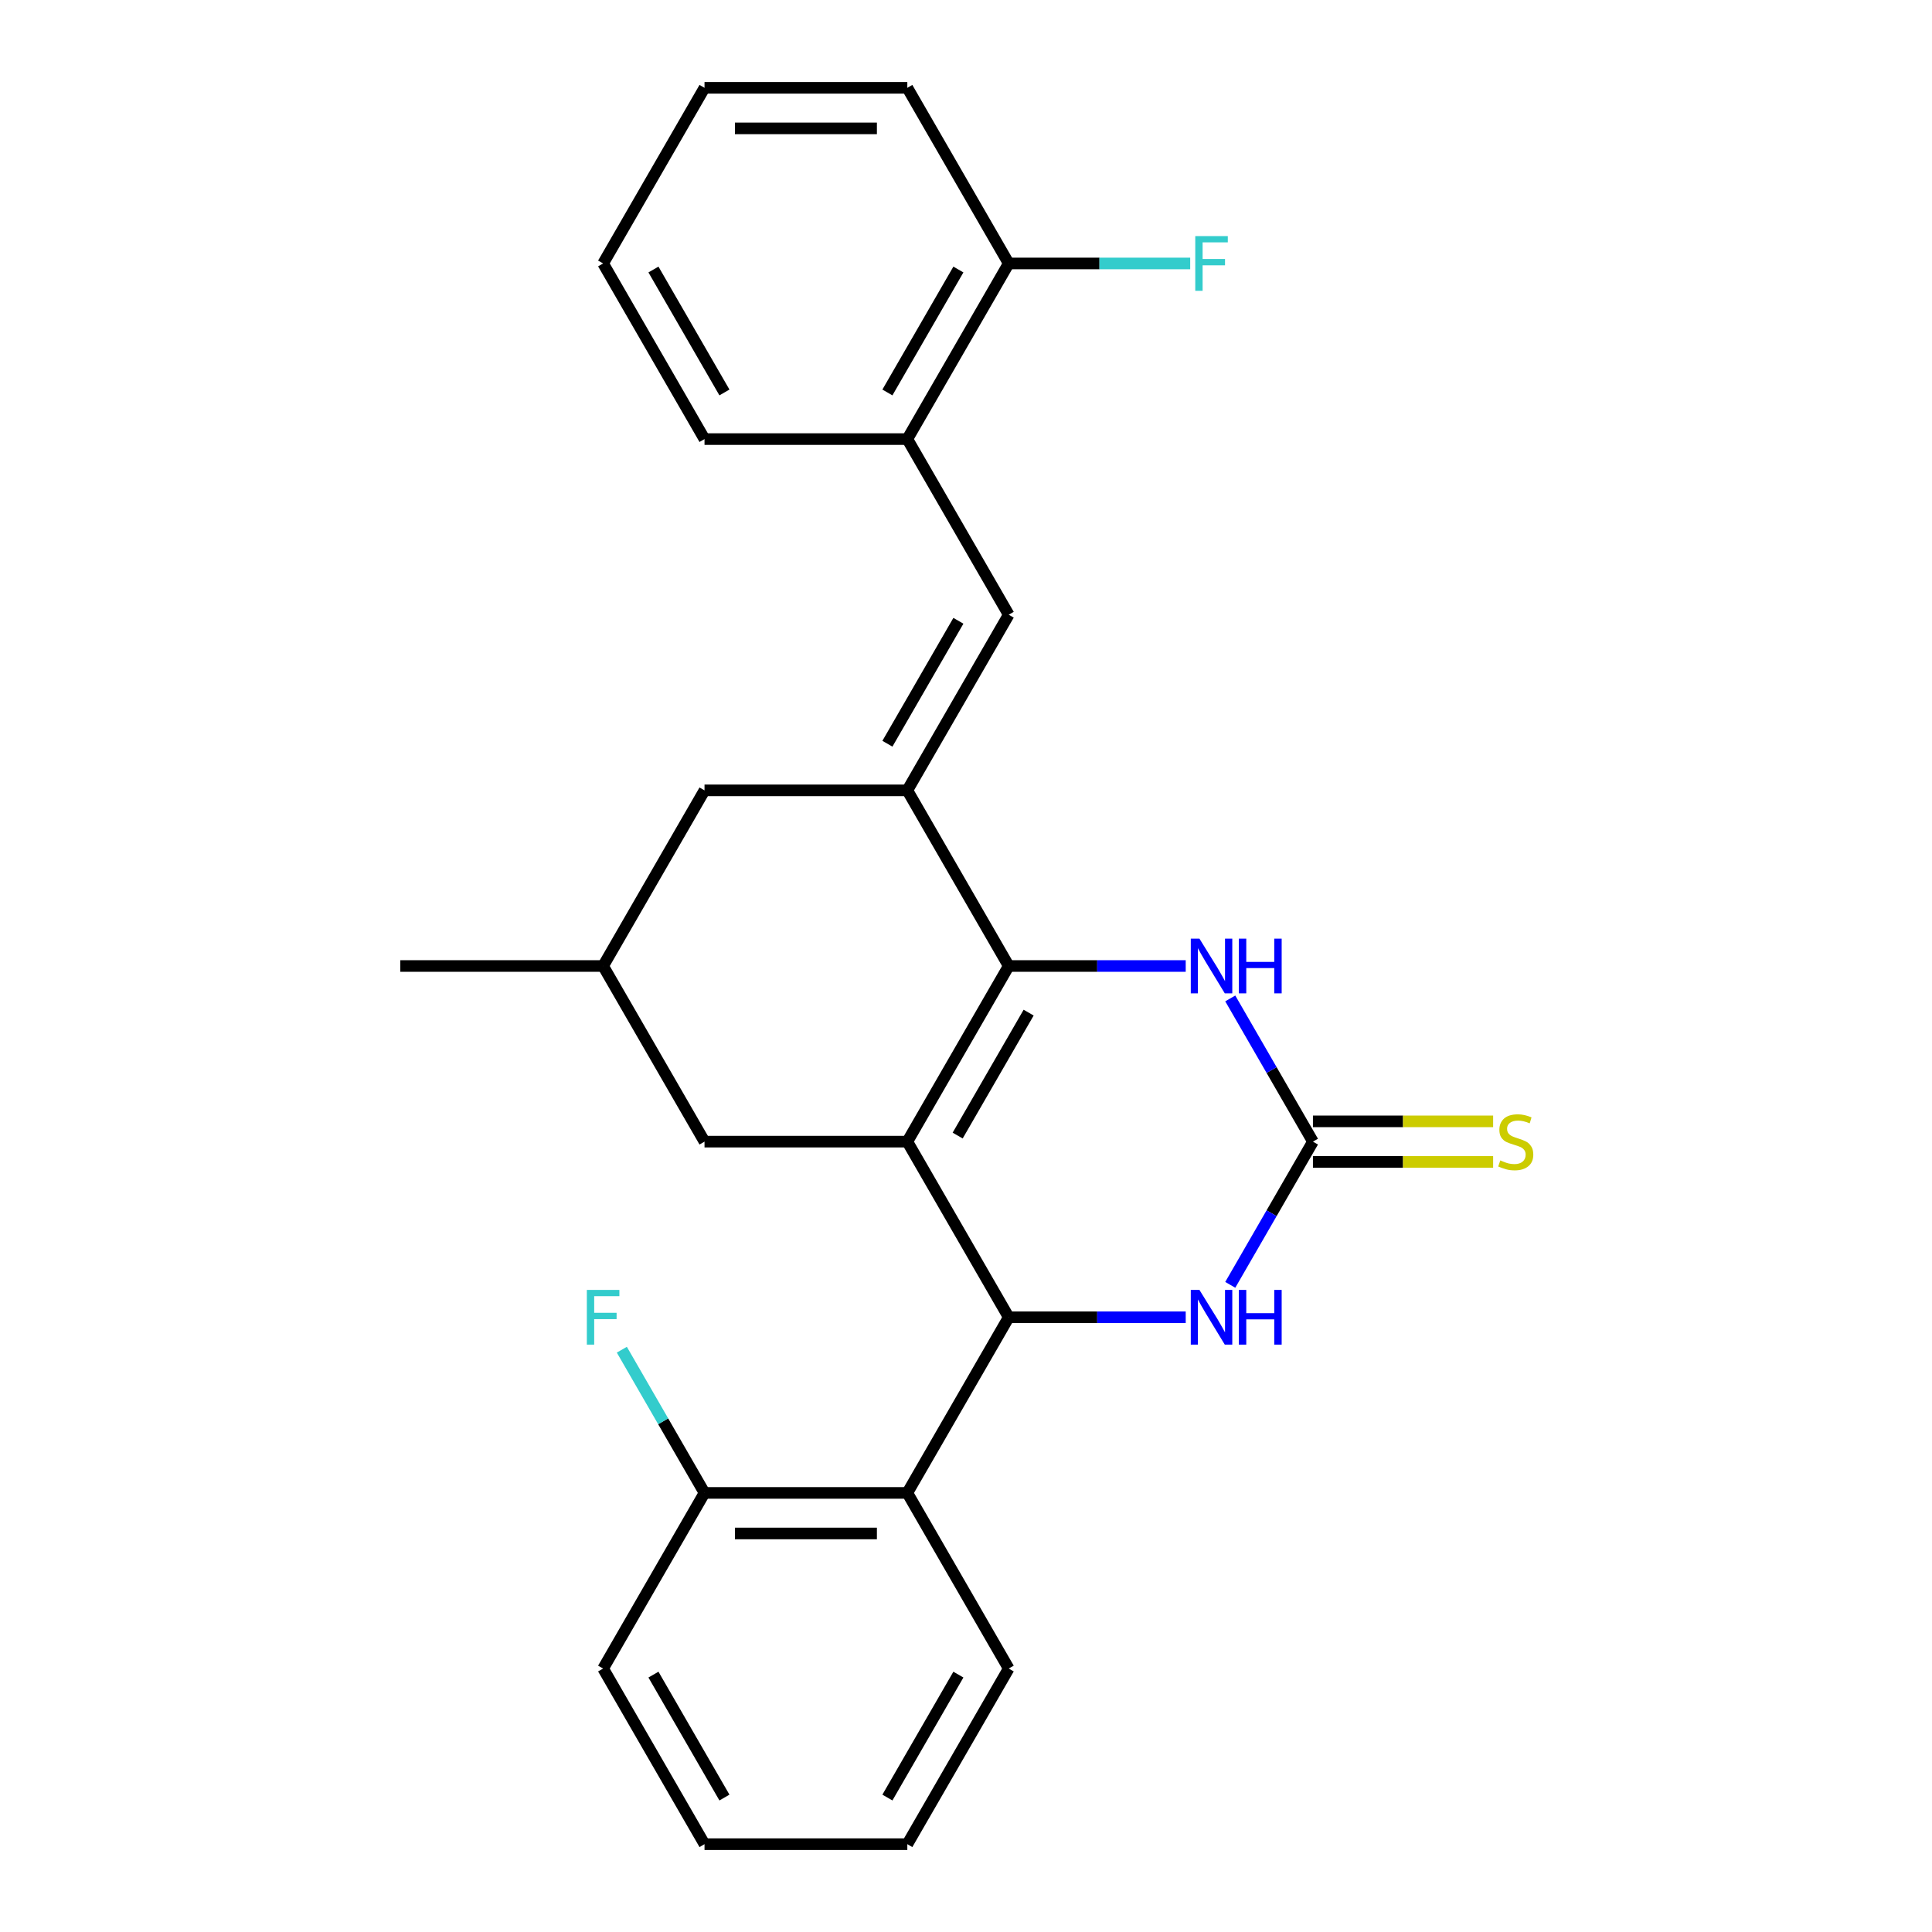 <?xml version='1.0' encoding='iso-8859-1'?>
<svg version='1.1' baseProfile='full'
              xmlns='http://www.w3.org/2000/svg'
                      xmlns:rdkit='http://www.rdkit.org/xml'
                      xmlns:xlink='http://www.w3.org/1999/xlink'
                  xml:space='preserve'
width='1000px' height='1000px' viewBox='0 0 1000 1000'>
<!-- END OF HEADER -->
<rect style='opacity:1.0;fill:#FFFFFF;stroke:none' width='1000' height='1000' x='0' y='0'> </rect>
<path class='bond-0' d='M 469.63,590.909 L 522.116,500' style='fill:none;fill-rule:evenodd;stroke:#000000;stroke-width:6px;stroke-linecap:butt;stroke-linejoin:miter;stroke-opacity:1' />
<path class='bond-0' d='M 495.684,587.77 L 532.425,524.134' style='fill:none;fill-rule:evenodd;stroke:#000000;stroke-width:6px;stroke-linecap:butt;stroke-linejoin:miter;stroke-opacity:1' />
<path class='bond-1' d='M 469.63,590.909 L 522.116,681.818' style='fill:none;fill-rule:evenodd;stroke:#000000;stroke-width:6px;stroke-linecap:butt;stroke-linejoin:miter;stroke-opacity:1' />
<path class='bond-8' d='M 469.63,590.909 L 364.657,590.909' style='fill:none;fill-rule:evenodd;stroke:#000000;stroke-width:6px;stroke-linecap:butt;stroke-linejoin:miter;stroke-opacity:1' />
<path class='bond-2' d='M 522.116,500 L 469.63,409.091' style='fill:none;fill-rule:evenodd;stroke:#000000;stroke-width:6px;stroke-linecap:butt;stroke-linejoin:miter;stroke-opacity:1' />
<path class='bond-4' d='M 522.116,500 L 567.92,500' style='fill:none;fill-rule:evenodd;stroke:#000000;stroke-width:6px;stroke-linecap:butt;stroke-linejoin:miter;stroke-opacity:1' />
<path class='bond-4' d='M 567.92,500 L 613.724,500' style='fill:none;fill-rule:evenodd;stroke:#0000FF;stroke-width:6px;stroke-linecap:butt;stroke-linejoin:miter;stroke-opacity:1' />
<path class='bond-5' d='M 522.116,681.818 L 567.92,681.818' style='fill:none;fill-rule:evenodd;stroke:#000000;stroke-width:6px;stroke-linecap:butt;stroke-linejoin:miter;stroke-opacity:1' />
<path class='bond-5' d='M 567.92,681.818 L 613.724,681.818' style='fill:none;fill-rule:evenodd;stroke:#0000FF;stroke-width:6px;stroke-linecap:butt;stroke-linejoin:miter;stroke-opacity:1' />
<path class='bond-7' d='M 522.116,681.818 L 469.63,772.727' style='fill:none;fill-rule:evenodd;stroke:#000000;stroke-width:6px;stroke-linecap:butt;stroke-linejoin:miter;stroke-opacity:1' />
<path class='bond-6' d='M 469.63,409.091 L 522.116,318.182' style='fill:none;fill-rule:evenodd;stroke:#000000;stroke-width:6px;stroke-linecap:butt;stroke-linejoin:miter;stroke-opacity:1' />
<path class='bond-6' d='M 459.321,384.957 L 496.061,321.321' style='fill:none;fill-rule:evenodd;stroke:#000000;stroke-width:6px;stroke-linecap:butt;stroke-linejoin:miter;stroke-opacity:1' />
<path class='bond-27' d='M 469.63,409.091 L 364.657,409.091' style='fill:none;fill-rule:evenodd;stroke:#000000;stroke-width:6px;stroke-linecap:butt;stroke-linejoin:miter;stroke-opacity:1' />
<path class='bond-3' d='M 679.575,590.909 L 658.177,627.971' style='fill:none;fill-rule:evenodd;stroke:#000000;stroke-width:6px;stroke-linecap:butt;stroke-linejoin:miter;stroke-opacity:1' />
<path class='bond-3' d='M 658.177,627.971 L 636.779,665.034' style='fill:none;fill-rule:evenodd;stroke:#0000FF;stroke-width:6px;stroke-linecap:butt;stroke-linejoin:miter;stroke-opacity:1' />
<path class='bond-11' d='M 679.575,601.406 L 726.209,601.406' style='fill:none;fill-rule:evenodd;stroke:#000000;stroke-width:6px;stroke-linecap:butt;stroke-linejoin:miter;stroke-opacity:1' />
<path class='bond-11' d='M 726.209,601.406 L 772.844,601.406' style='fill:none;fill-rule:evenodd;stroke:#CCCC00;stroke-width:6px;stroke-linecap:butt;stroke-linejoin:miter;stroke-opacity:1' />
<path class='bond-11' d='M 679.575,580.412 L 726.209,580.412' style='fill:none;fill-rule:evenodd;stroke:#000000;stroke-width:6px;stroke-linecap:butt;stroke-linejoin:miter;stroke-opacity:1' />
<path class='bond-11' d='M 726.209,580.412 L 772.844,580.412' style='fill:none;fill-rule:evenodd;stroke:#CCCC00;stroke-width:6px;stroke-linecap:butt;stroke-linejoin:miter;stroke-opacity:1' />
<path class='bond-26' d='M 679.575,590.909 L 658.177,553.847' style='fill:none;fill-rule:evenodd;stroke:#000000;stroke-width:6px;stroke-linecap:butt;stroke-linejoin:miter;stroke-opacity:1' />
<path class='bond-26' d='M 658.177,553.847 L 636.779,516.784' style='fill:none;fill-rule:evenodd;stroke:#0000FF;stroke-width:6px;stroke-linecap:butt;stroke-linejoin:miter;stroke-opacity:1' />
<path class='bond-9' d='M 522.116,318.182 L 469.63,227.273' style='fill:none;fill-rule:evenodd;stroke:#000000;stroke-width:6px;stroke-linecap:butt;stroke-linejoin:miter;stroke-opacity:1' />
<path class='bond-12' d='M 469.63,772.727 L 364.657,772.727' style='fill:none;fill-rule:evenodd;stroke:#000000;stroke-width:6px;stroke-linecap:butt;stroke-linejoin:miter;stroke-opacity:1' />
<path class='bond-12' d='M 453.884,793.722 L 380.403,793.722' style='fill:none;fill-rule:evenodd;stroke:#000000;stroke-width:6px;stroke-linecap:butt;stroke-linejoin:miter;stroke-opacity:1' />
<path class='bond-17' d='M 469.63,772.727 L 522.116,863.636' style='fill:none;fill-rule:evenodd;stroke:#000000;stroke-width:6px;stroke-linecap:butt;stroke-linejoin:miter;stroke-opacity:1' />
<path class='bond-14' d='M 364.657,590.909 L 312.17,500' style='fill:none;fill-rule:evenodd;stroke:#000000;stroke-width:6px;stroke-linecap:butt;stroke-linejoin:miter;stroke-opacity:1' />
<path class='bond-13' d='M 469.63,227.273 L 522.116,136.364' style='fill:none;fill-rule:evenodd;stroke:#000000;stroke-width:6px;stroke-linecap:butt;stroke-linejoin:miter;stroke-opacity:1' />
<path class='bond-13' d='M 459.321,203.139 L 496.061,139.503' style='fill:none;fill-rule:evenodd;stroke:#000000;stroke-width:6px;stroke-linecap:butt;stroke-linejoin:miter;stroke-opacity:1' />
<path class='bond-18' d='M 469.63,227.273 L 364.657,227.273' style='fill:none;fill-rule:evenodd;stroke:#000000;stroke-width:6px;stroke-linecap:butt;stroke-linejoin:miter;stroke-opacity:1' />
<path class='bond-10' d='M 364.657,409.091 L 312.17,500' style='fill:none;fill-rule:evenodd;stroke:#000000;stroke-width:6px;stroke-linecap:butt;stroke-linejoin:miter;stroke-opacity:1' />
<path class='bond-15' d='M 364.657,772.727 L 343.259,735.665' style='fill:none;fill-rule:evenodd;stroke:#000000;stroke-width:6px;stroke-linecap:butt;stroke-linejoin:miter;stroke-opacity:1' />
<path class='bond-15' d='M 343.259,735.665 L 321.861,698.603' style='fill:none;fill-rule:evenodd;stroke:#33CCCC;stroke-width:6px;stroke-linecap:butt;stroke-linejoin:miter;stroke-opacity:1' />
<path class='bond-19' d='M 364.657,772.727 L 312.17,863.636' style='fill:none;fill-rule:evenodd;stroke:#000000;stroke-width:6px;stroke-linecap:butt;stroke-linejoin:miter;stroke-opacity:1' />
<path class='bond-16' d='M 522.116,136.364 L 569.08,136.364' style='fill:none;fill-rule:evenodd;stroke:#000000;stroke-width:6px;stroke-linecap:butt;stroke-linejoin:miter;stroke-opacity:1' />
<path class='bond-16' d='M 569.08,136.364 L 616.044,136.364' style='fill:none;fill-rule:evenodd;stroke:#33CCCC;stroke-width:6px;stroke-linecap:butt;stroke-linejoin:miter;stroke-opacity:1' />
<path class='bond-20' d='M 522.116,136.364 L 469.63,45.455' style='fill:none;fill-rule:evenodd;stroke:#000000;stroke-width:6px;stroke-linecap:butt;stroke-linejoin:miter;stroke-opacity:1' />
<path class='bond-21' d='M 312.17,500 L 207.198,500' style='fill:none;fill-rule:evenodd;stroke:#000000;stroke-width:6px;stroke-linecap:butt;stroke-linejoin:miter;stroke-opacity:1' />
<path class='bond-22' d='M 522.116,863.636 L 469.63,954.545' style='fill:none;fill-rule:evenodd;stroke:#000000;stroke-width:6px;stroke-linecap:butt;stroke-linejoin:miter;stroke-opacity:1' />
<path class='bond-22' d='M 496.061,866.775 L 459.321,930.412' style='fill:none;fill-rule:evenodd;stroke:#000000;stroke-width:6px;stroke-linecap:butt;stroke-linejoin:miter;stroke-opacity:1' />
<path class='bond-23' d='M 364.657,227.273 L 312.17,136.364' style='fill:none;fill-rule:evenodd;stroke:#000000;stroke-width:6px;stroke-linecap:butt;stroke-linejoin:miter;stroke-opacity:1' />
<path class='bond-23' d='M 374.966,203.139 L 338.225,139.503' style='fill:none;fill-rule:evenodd;stroke:#000000;stroke-width:6px;stroke-linecap:butt;stroke-linejoin:miter;stroke-opacity:1' />
<path class='bond-28' d='M 312.17,863.636 L 364.657,954.545' style='fill:none;fill-rule:evenodd;stroke:#000000;stroke-width:6px;stroke-linecap:butt;stroke-linejoin:miter;stroke-opacity:1' />
<path class='bond-28' d='M 338.225,866.775 L 374.966,930.412' style='fill:none;fill-rule:evenodd;stroke:#000000;stroke-width:6px;stroke-linecap:butt;stroke-linejoin:miter;stroke-opacity:1' />
<path class='bond-29' d='M 469.63,45.455 L 364.657,45.455' style='fill:none;fill-rule:evenodd;stroke:#000000;stroke-width:6px;stroke-linecap:butt;stroke-linejoin:miter;stroke-opacity:1' />
<path class='bond-29' d='M 453.884,66.449 L 380.403,66.449' style='fill:none;fill-rule:evenodd;stroke:#000000;stroke-width:6px;stroke-linecap:butt;stroke-linejoin:miter;stroke-opacity:1' />
<path class='bond-25' d='M 469.63,954.545 L 364.657,954.545' style='fill:none;fill-rule:evenodd;stroke:#000000;stroke-width:6px;stroke-linecap:butt;stroke-linejoin:miter;stroke-opacity:1' />
<path class='bond-24' d='M 312.17,136.364 L 364.657,45.455' style='fill:none;fill-rule:evenodd;stroke:#000000;stroke-width:6px;stroke-linecap:butt;stroke-linejoin:miter;stroke-opacity:1' />
<path  class='atom-5' d='M 620.829 485.84
L 630.109 500.84
Q 631.029 502.32, 632.509 505
Q 633.989 507.68, 634.069 507.84
L 634.069 485.84
L 637.829 485.84
L 637.829 514.16
L 633.949 514.16
L 623.989 497.76
Q 622.829 495.84, 621.589 493.64
Q 620.389 491.44, 620.029 490.76
L 620.029 514.16
L 616.349 514.16
L 616.349 485.84
L 620.829 485.84
' fill='#0000FF'/>
<path  class='atom-5' d='M 641.229 485.84
L 645.069 485.84
L 645.069 497.88
L 659.549 497.88
L 659.549 485.84
L 663.389 485.84
L 663.389 514.16
L 659.549 514.16
L 659.549 501.08
L 645.069 501.08
L 645.069 514.16
L 641.229 514.16
L 641.229 485.84
' fill='#0000FF'/>
<path  class='atom-6' d='M 620.829 667.658
L 630.109 682.658
Q 631.029 684.138, 632.509 686.818
Q 633.989 689.498, 634.069 689.658
L 634.069 667.658
L 637.829 667.658
L 637.829 695.978
L 633.949 695.978
L 623.989 679.578
Q 622.829 677.658, 621.589 675.458
Q 620.389 673.258, 620.029 672.578
L 620.029 695.978
L 616.349 695.978
L 616.349 667.658
L 620.829 667.658
' fill='#0000FF'/>
<path  class='atom-6' d='M 641.229 667.658
L 645.069 667.658
L 645.069 679.698
L 659.549 679.698
L 659.549 667.658
L 663.389 667.658
L 663.389 695.978
L 659.549 695.978
L 659.549 682.898
L 645.069 682.898
L 645.069 695.978
L 641.229 695.978
L 641.229 667.658
' fill='#0000FF'/>
<path  class='atom-12' d='M 776.548 600.629
Q 776.868 600.749, 778.188 601.309
Q 779.508 601.869, 780.948 602.229
Q 782.428 602.549, 783.868 602.549
Q 786.548 602.549, 788.108 601.269
Q 789.668 599.949, 789.668 597.669
Q 789.668 596.109, 788.868 595.149
Q 788.108 594.189, 786.908 593.669
Q 785.708 593.149, 783.708 592.549
Q 781.188 591.789, 779.668 591.069
Q 778.188 590.349, 777.108 588.829
Q 776.068 587.309, 776.068 584.749
Q 776.068 581.189, 778.468 578.989
Q 780.908 576.789, 785.708 576.789
Q 788.988 576.789, 792.708 578.349
L 791.788 581.429
Q 788.388 580.029, 785.828 580.029
Q 783.068 580.029, 781.548 581.189
Q 780.028 582.309, 780.068 584.269
Q 780.068 585.789, 780.828 586.709
Q 781.628 587.629, 782.748 588.149
Q 783.908 588.669, 785.828 589.269
Q 788.388 590.069, 789.908 590.869
Q 791.428 591.669, 792.508 593.309
Q 793.628 594.909, 793.628 597.669
Q 793.628 601.589, 790.988 603.709
Q 788.388 605.789, 784.028 605.789
Q 781.508 605.789, 779.588 605.229
Q 777.708 604.709, 775.468 603.789
L 776.548 600.629
' fill='#CCCC00'/>
<path  class='atom-16' d='M 303.75 667.658
L 320.59 667.658
L 320.59 670.898
L 307.55 670.898
L 307.55 679.498
L 319.15 679.498
L 319.15 682.778
L 307.55 682.778
L 307.55 695.978
L 303.75 695.978
L 303.75 667.658
' fill='#33CCCC'/>
<path  class='atom-17' d='M 618.669 122.204
L 635.509 122.204
L 635.509 125.444
L 622.469 125.444
L 622.469 134.044
L 634.069 134.044
L 634.069 137.324
L 622.469 137.324
L 622.469 150.524
L 618.669 150.524
L 618.669 122.204
' fill='#33CCCC'/>
</svg>
